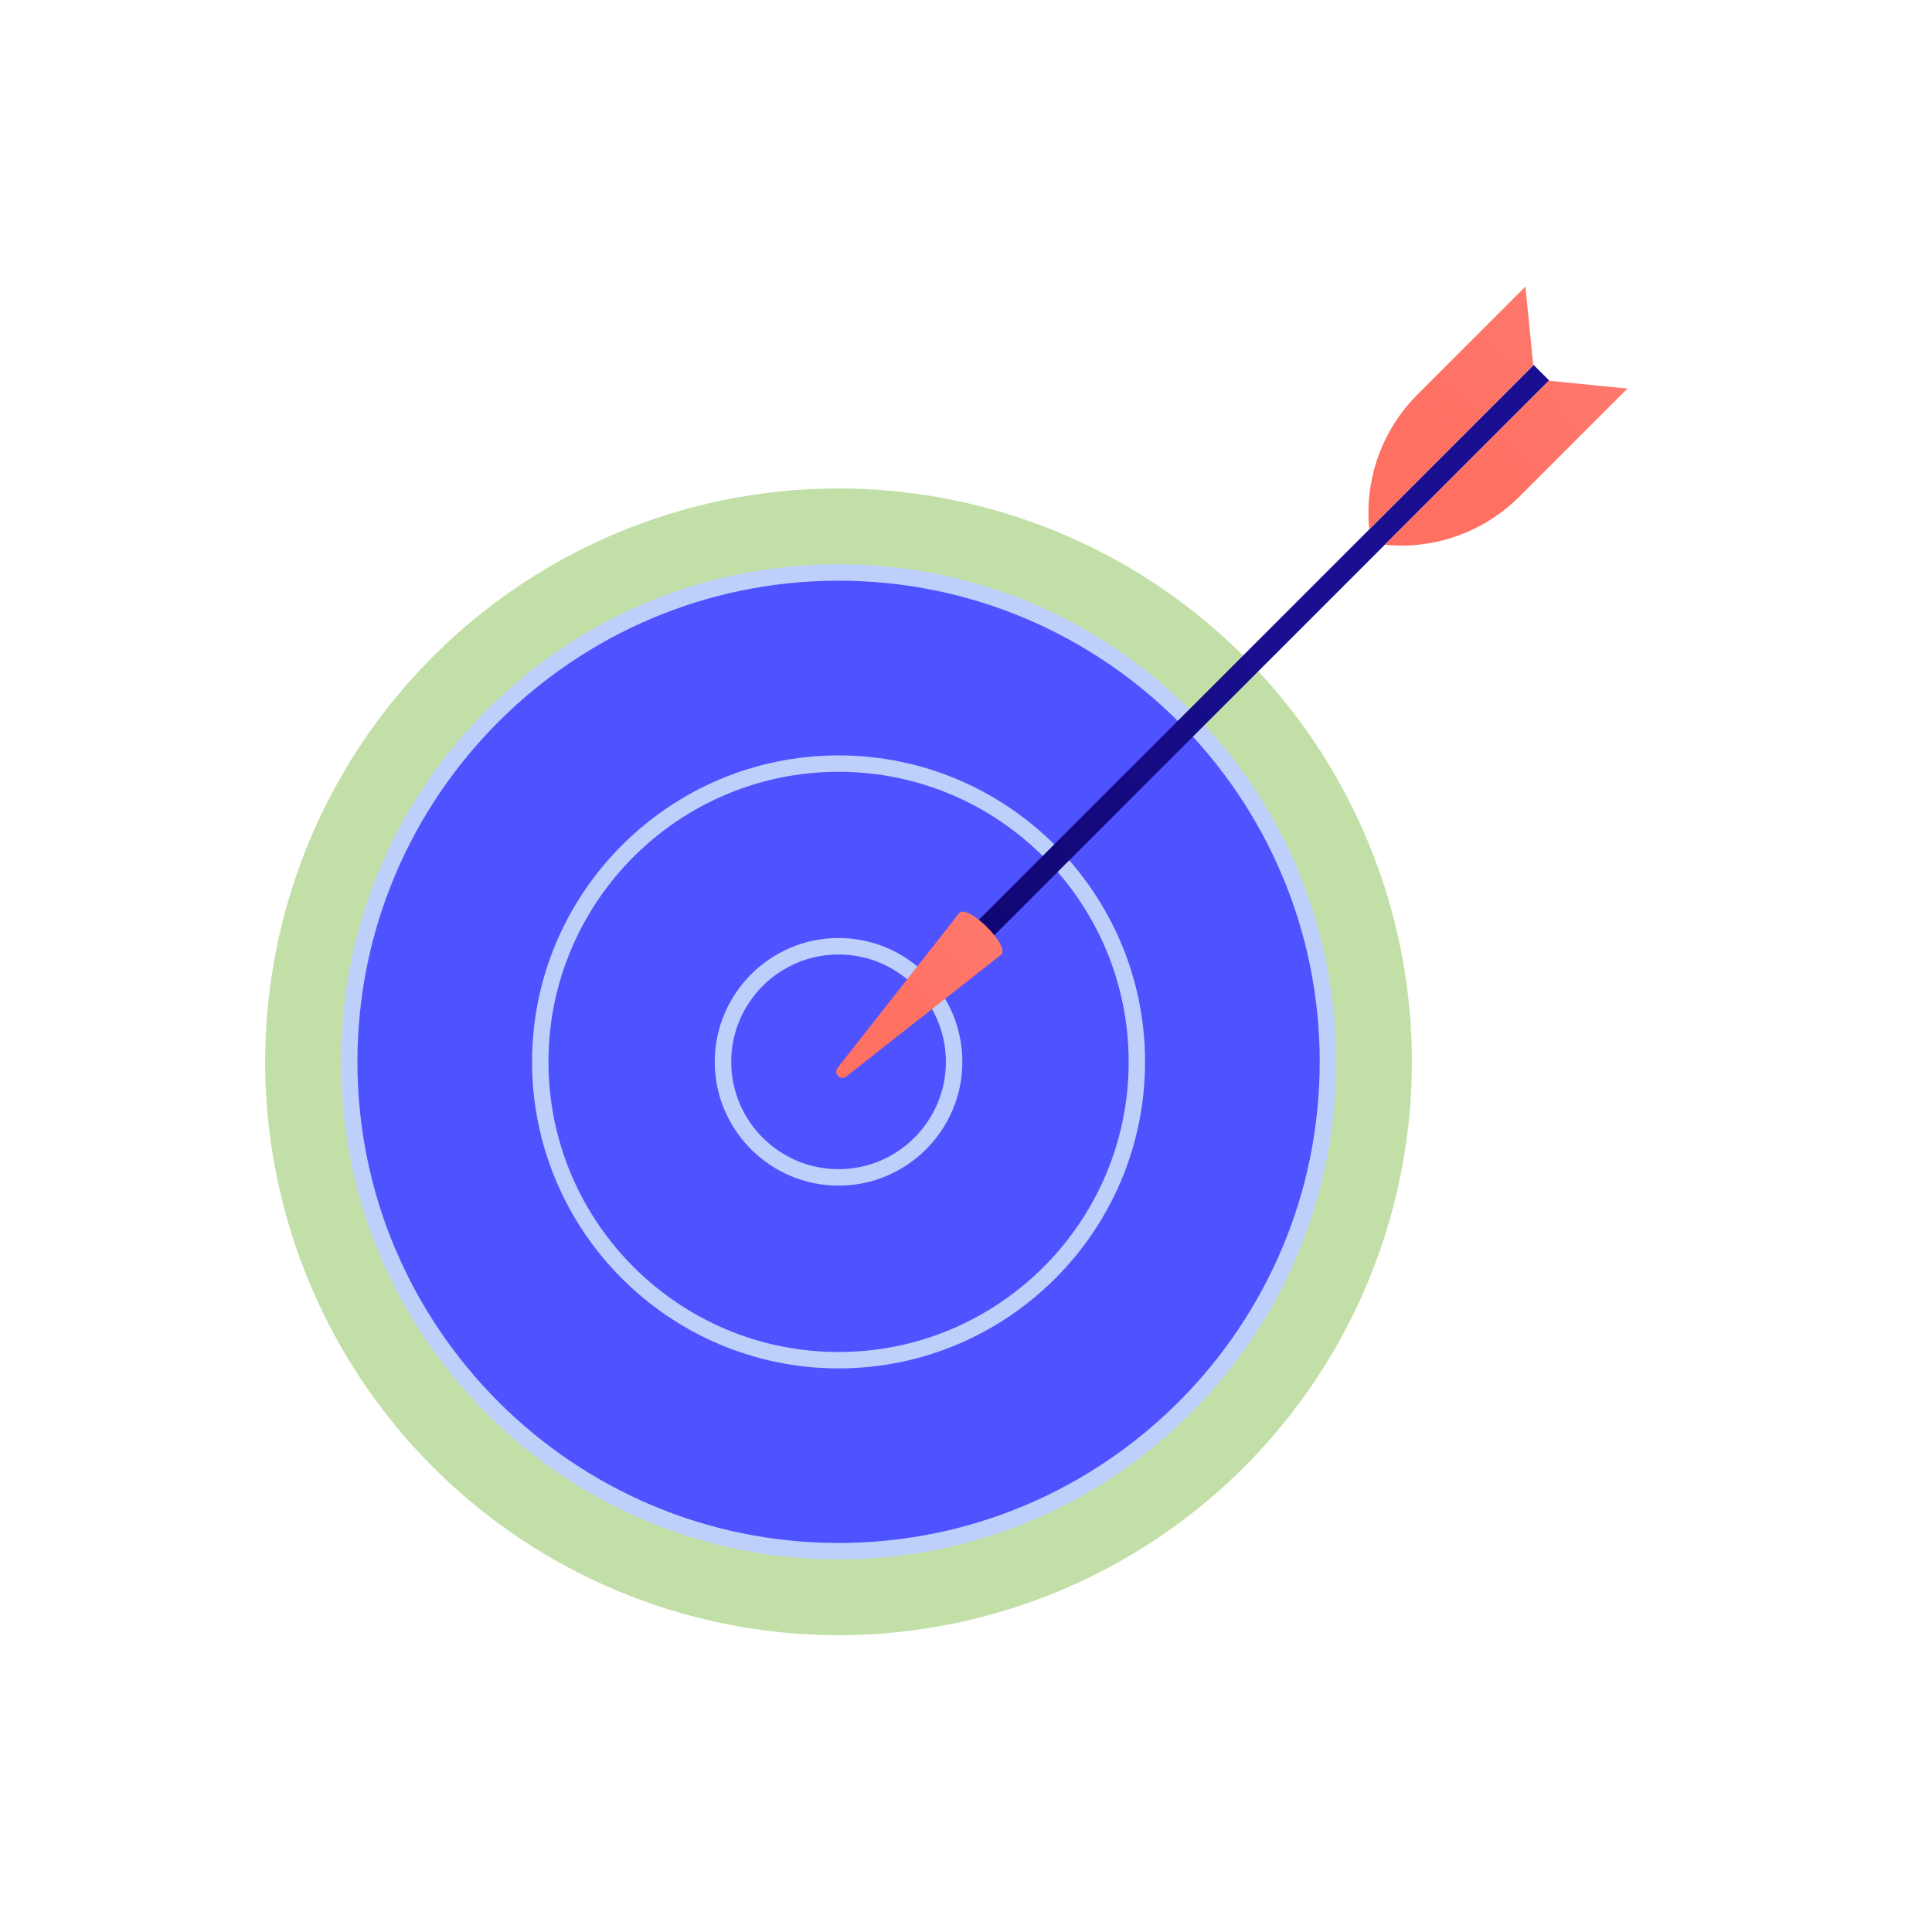 <?xml version="1.0" encoding="UTF-8"?><svg id="Layer_1" xmlns="http://www.w3.org/2000/svg" xmlns:xlink="http://www.w3.org/1999/xlink" viewBox="0 0 250 250"><defs><style>.cls-1{fill:url(#linear-gradient);}.cls-2{fill:#c2dfa7;}.cls-3{fill:#bdd0fb;}.cls-4{fill:url(#linear-gradient-3);}.cls-5{fill:url(#linear-gradient-4);}.cls-6{fill:url(#linear-gradient-2);}.cls-7{fill:url(#linear-gradient-6);}.cls-8{fill:url(#linear-gradient-7);}.cls-9{fill:url(#linear-gradient-5);}</style><linearGradient id="linear-gradient" x1="190.52" y1="-141.84" x2="158.1" y2="-31.45" gradientTransform="matrix(1, 0, 0, 1, 0, 0)" gradientUnits="userSpaceOnUse"><stop offset="0" stop-color="#4042e2"/><stop offset="1" stop-color="#4f52ff"/></linearGradient><linearGradient id="linear-gradient-2" x1="190.52" y1="-141.84" x2="158.1" y2="-31.45" gradientTransform="translate(204.54 -8.99) rotate(71.57)" xlink:href="#linear-gradient"/><linearGradient id="linear-gradient-3" x1="190.52" y1="-141.84" x2="158.1" y2="-31.45" gradientTransform="translate(217.3 .23) rotate(76.72)" xlink:href="#linear-gradient"/><linearGradient id="linear-gradient-4" x1="-9326.93" y1="4513.33" x2="-9349.55" y2="4605.24" gradientTransform="translate(9509.25 -4511.53)" gradientUnits="userSpaceOnUse"><stop offset="0" stop-color="#09005d"/><stop offset="1" stop-color="#1a0f91"/></linearGradient><linearGradient id="linear-gradient-5" x1="-9346.22" y1="4532.65" x2="-9353.13" y2="4606.81" gradientTransform="translate(-9699.25 -3272.61) rotate(-135)" gradientUnits="userSpaceOnUse"><stop offset="0" stop-color="#fe7062"/><stop offset="1" stop-color="#ff928e"/></linearGradient><linearGradient id="linear-gradient-6" x1="-9352.19" y1="4634.47" x2="-9361.61" y2="4735.57" xlink:href="#linear-gradient-5"/><linearGradient id="linear-gradient-7" x1="-1745.73" y1="4634.47" x2="-1755.15" y2="4735.57" gradientTransform="translate(-1858.24 4568.4) rotate(45) scale(1 -1)" xlink:href="#linear-gradient-5"/></defs><g><circle class="cls-2" cx="108.51" cy="137.4" r="74.19" transform="translate(-65.38 116.97) rotate(-45)"/><g><circle class="cls-1" cx="108.51" cy="137.4" r="63.32"/><path class="cls-3" d="M108.51,201.78c-17.2,0-33.36-6.7-45.52-18.86-12.16-12.16-18.86-28.33-18.86-45.52s6.7-33.36,18.86-45.52c12.16-12.16,28.33-18.86,45.52-18.86s33.36,6.7,45.52,18.86c12.16,12.16,18.86,28.33,18.86,45.52s-6.7,33.36-18.86,45.52c-12.16,12.16-28.33,18.86-45.52,18.86Zm0-126.64c-34.33,0-62.26,27.93-62.26,62.26s27.93,62.26,62.26,62.26,62.26-27.93,62.26-62.26-27.93-62.26-62.26-62.26Z"/></g><g><circle class="cls-6" cx="108.51" cy="137.4" r="38.6" transform="translate(-56.16 196.89) rotate(-71.57)"/><path class="cls-3" d="M108.51,177.07c-21.87,0-39.66-17.79-39.66-39.66s17.79-39.66,39.66-39.66,39.66,17.79,39.66,39.66-17.79,39.66-39.66,39.66Zm0-77.2c-20.7,0-37.54,16.84-37.54,37.54s16.84,37.54,37.54,37.54,37.54-16.84,37.54-37.54-16.84-37.54-37.54-37.54Z"/></g><g><circle class="cls-4" cx="108.51" cy="137.4" r="14.96" transform="translate(-50.15 211.44) rotate(-76.72)"/><path class="cls-3" d="M108.51,153.42c-8.83,0-16.02-7.19-16.02-16.02s7.19-16.02,16.02-16.02,16.02,7.19,16.02,16.02-7.19,16.02-16.02,16.02Zm0-29.91c-7.66,0-13.89,6.23-13.89,13.89s6.23,13.89,13.89,13.89,13.89-6.23,13.89-13.89-6.23-13.89-13.89-13.89Z"/></g></g><g><rect class="cls-5" x="160.17" y="32.55" width="2.83" height="107.08" transform="translate(214.98 261.22) rotate(-135)"/><path class="cls-9" d="M124.15,118.12c1.15-1.15,6.56,4.26,5.41,5.41l-20.06,15.77c-.74,.58-1.7-.38-1.12-1.12l15.77-20.06Z"/><path class="cls-7" d="M200.4,49.27l10.19,1.01-13.98,13.98c-4.58,4.58-10.98,6.87-17.42,6.23h0l21.22-21.22Z"/><path class="cls-8" d="M198.4,47.27l-1.01-10.19-13.98,13.98c-4.58,4.58-6.87,10.98-6.23,17.42h0l21.22-21.22Z"/></g></svg>